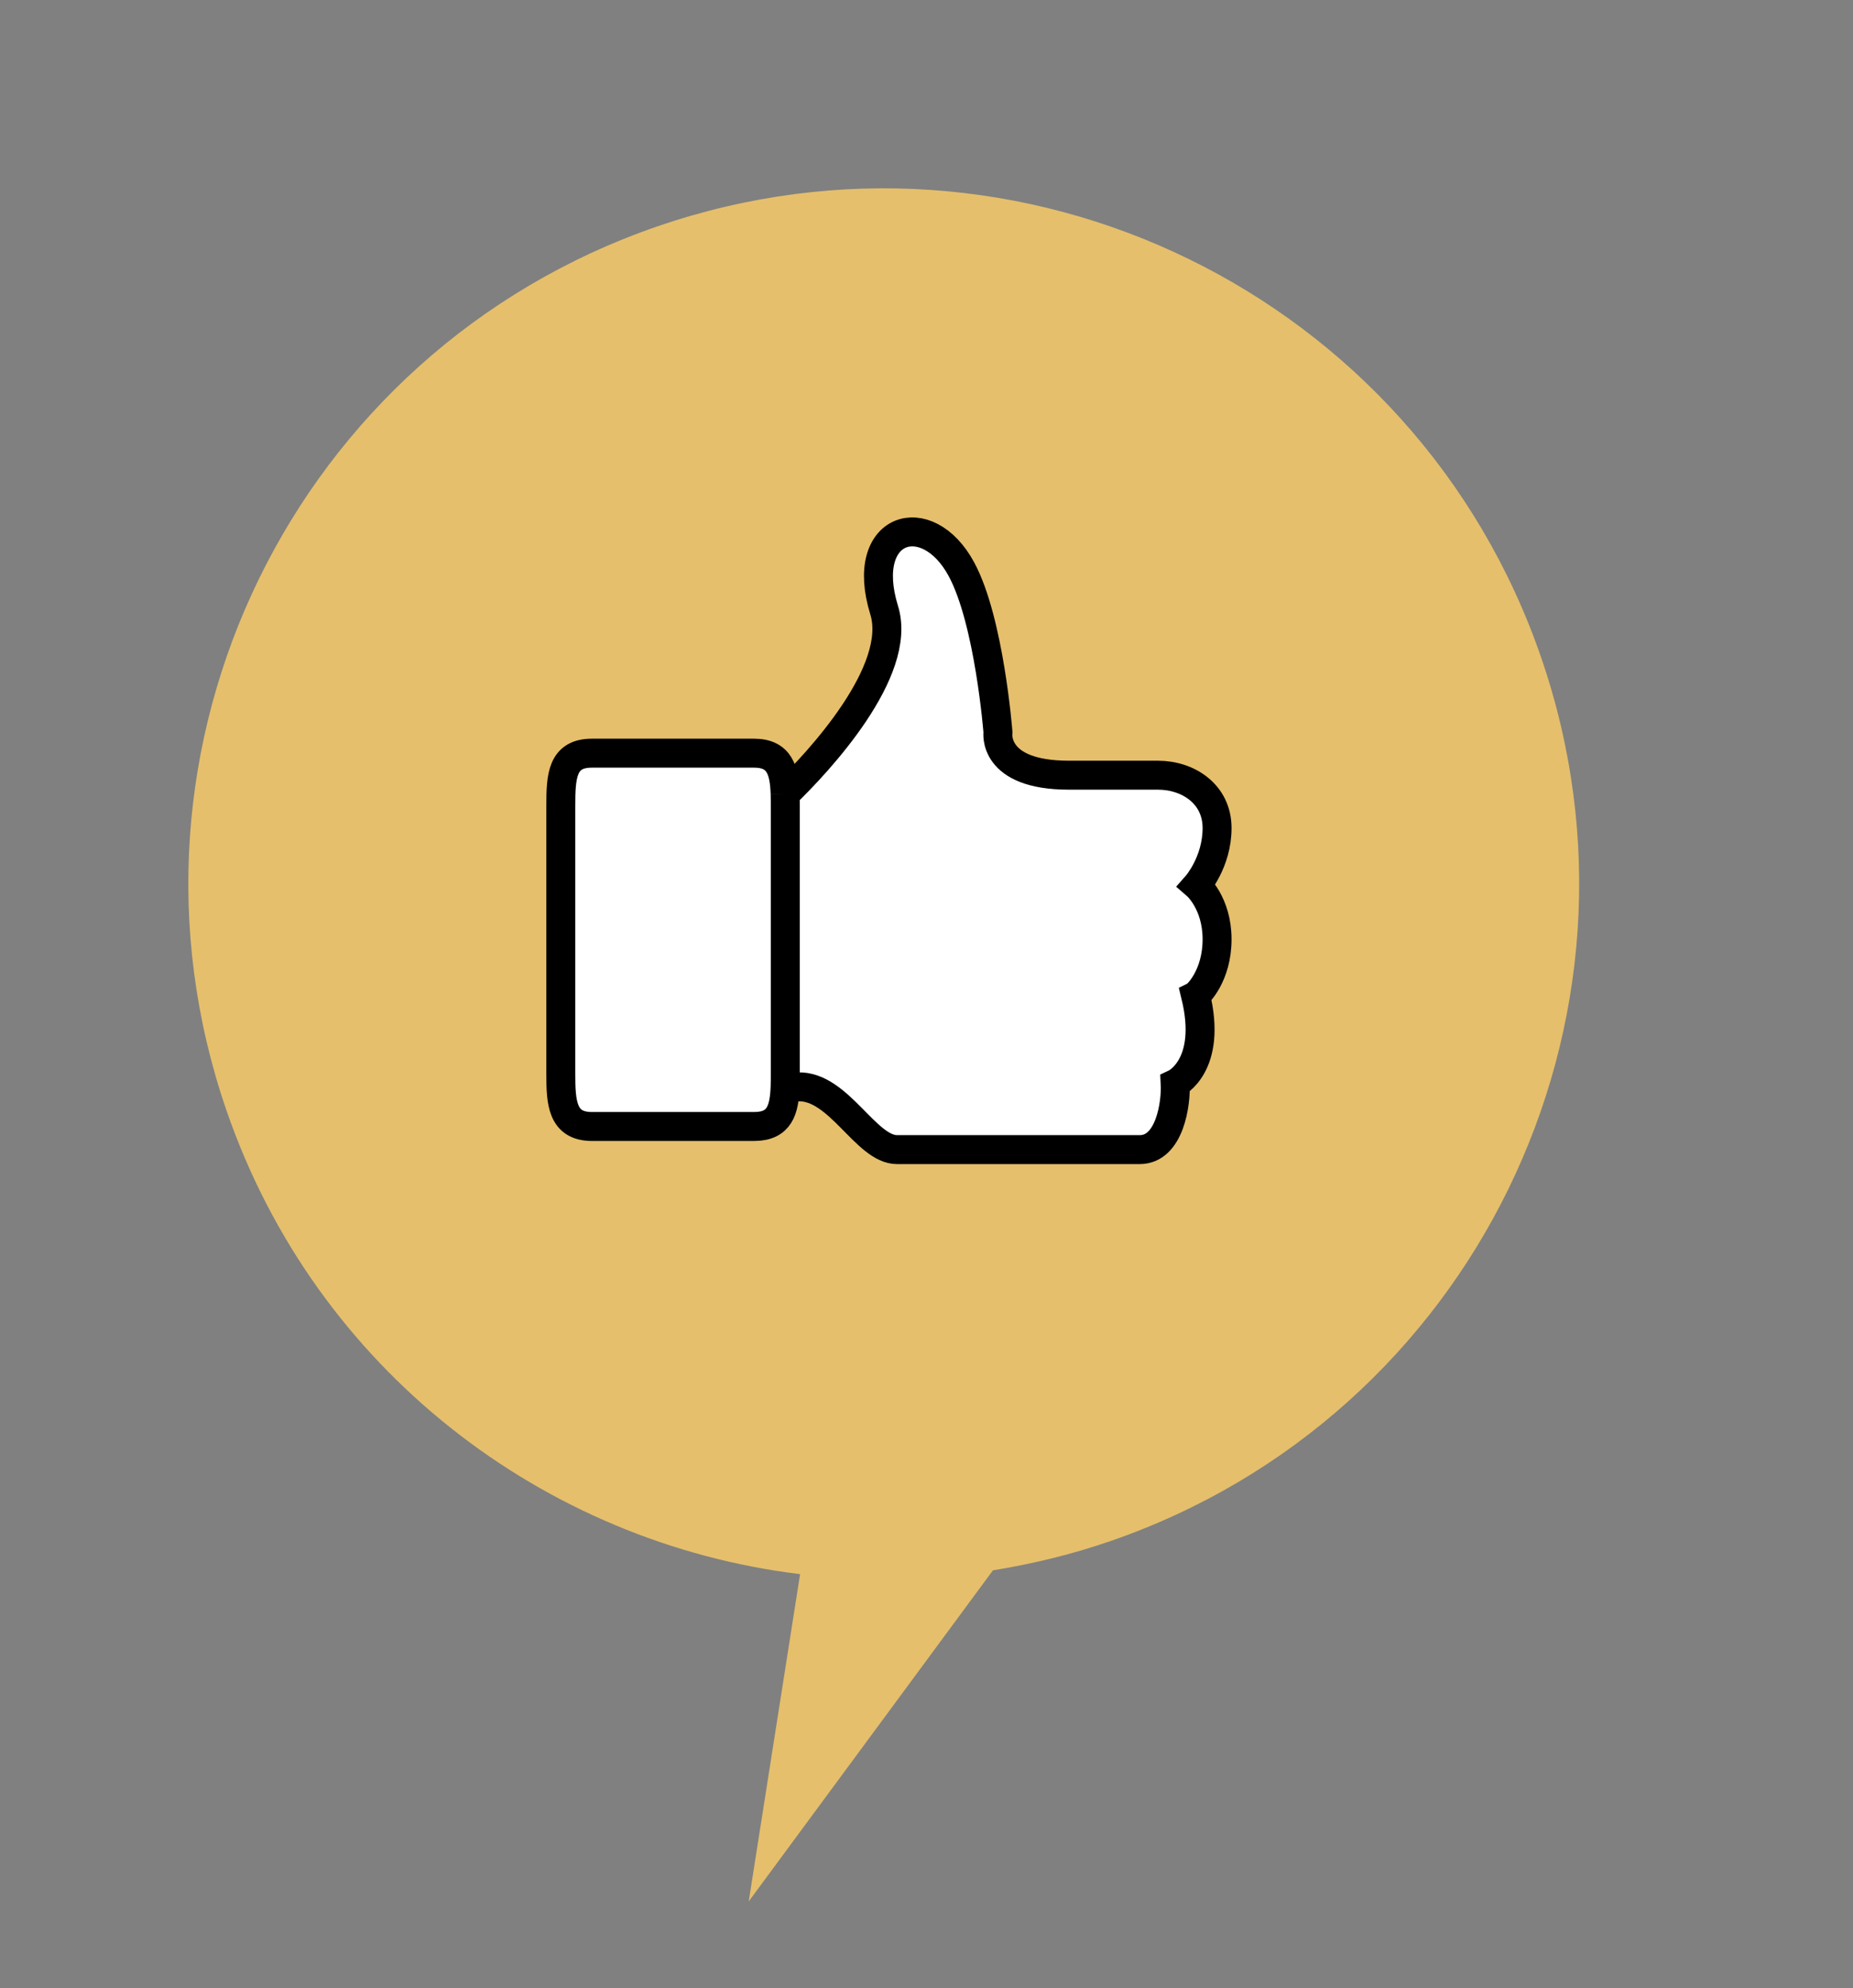 <?xml version="1.0" encoding="UTF-8"?> <svg xmlns="http://www.w3.org/2000/svg" width="96" height="103" viewBox="0 0 96 103" fill="none"><rect x="0" y="0" width="96" height="103" fill="#808080" stroke="none"/> <path d="M41.442 81.548C28.195 79.933 16.367 70.986 11.728 57.513C5.252 38.706 15.251 18.204 34.057 11.728C52.864 5.252 73.366 15.251 79.842 34.057C86.318 52.864 76.319 73.366 57.513 79.842C55.499 80.536 53.467 81.024 51.443 81.351L38.789 98.505L41.452 81.544L41.442 81.548Z" fill="#E5BF6C"></path> <path d="M39.07 39.018H30.668C29.11 39.018 29.054 40.216 29.054 41.757V55.62C29.054 57.103 29.11 58.358 30.668 58.358H39.07C40.388 58.358 40.631 57.501 40.675 56.304C40.683 56.086 40.684 55.857 40.684 55.62V41.757C40.684 41.546 40.683 41.339 40.676 41.14C40.638 39.942 40.407 39.018 39.07 39.018Z" fill="white"></path> <path d="M40.684 41.757V55.62C40.684 55.857 40.683 56.086 40.675 56.304H41.352C43.466 56.247 44.858 59.556 46.471 59.556H59.047C60.605 59.556 60.939 57.16 60.884 56.133C60.884 56.133 62.831 55.22 61.941 51.569C62.052 51.512 63.054 50.542 63.054 48.66C63.054 46.777 61.997 45.864 61.997 45.864C61.997 45.864 63.054 44.666 63.054 42.898C63.054 41.129 61.551 40.159 59.993 40.159H55.375C51.368 40.159 51.702 37.934 51.702 37.934C51.702 37.934 51.257 32.172 49.81 29.491C48.029 26.182 44.468 27.266 45.804 31.602C46.796 34.767 42.383 39.498 40.676 41.14C40.683 41.339 40.684 41.546 40.684 41.757Z" fill="white"></path> <path d="M40.573 56.304H40.675M40.628 41.186C40.644 41.171 40.66 41.156 40.676 41.14M40.675 56.304C40.631 57.501 40.388 58.358 39.07 58.358H30.668C29.11 58.358 29.054 57.103 29.054 55.62V41.757C29.054 40.216 29.11 39.018 30.668 39.018H39.07C40.407 39.018 40.638 39.942 40.676 41.14M40.675 56.304C40.683 56.086 40.684 55.857 40.684 55.62V41.757C40.684 41.546 40.683 41.339 40.676 41.14M40.675 56.304H41.352C43.466 56.247 44.858 59.556 46.471 59.556H59.047C60.605 59.556 60.939 57.16 60.884 56.133C60.884 56.133 62.831 55.22 61.941 51.569C62.052 51.512 63.054 50.542 63.054 48.66C63.054 46.777 61.997 45.864 61.997 45.864C61.997 45.864 63.054 44.666 63.054 42.898C63.054 41.129 61.551 40.159 59.993 40.159H55.375C51.368 40.159 51.702 37.934 51.702 37.934C51.702 37.934 51.257 32.172 49.81 29.491C48.029 26.182 44.468 27.266 45.804 31.602C46.796 34.767 42.383 39.498 40.676 41.14" stroke="black" stroke-width="1.5"></path> </svg> 